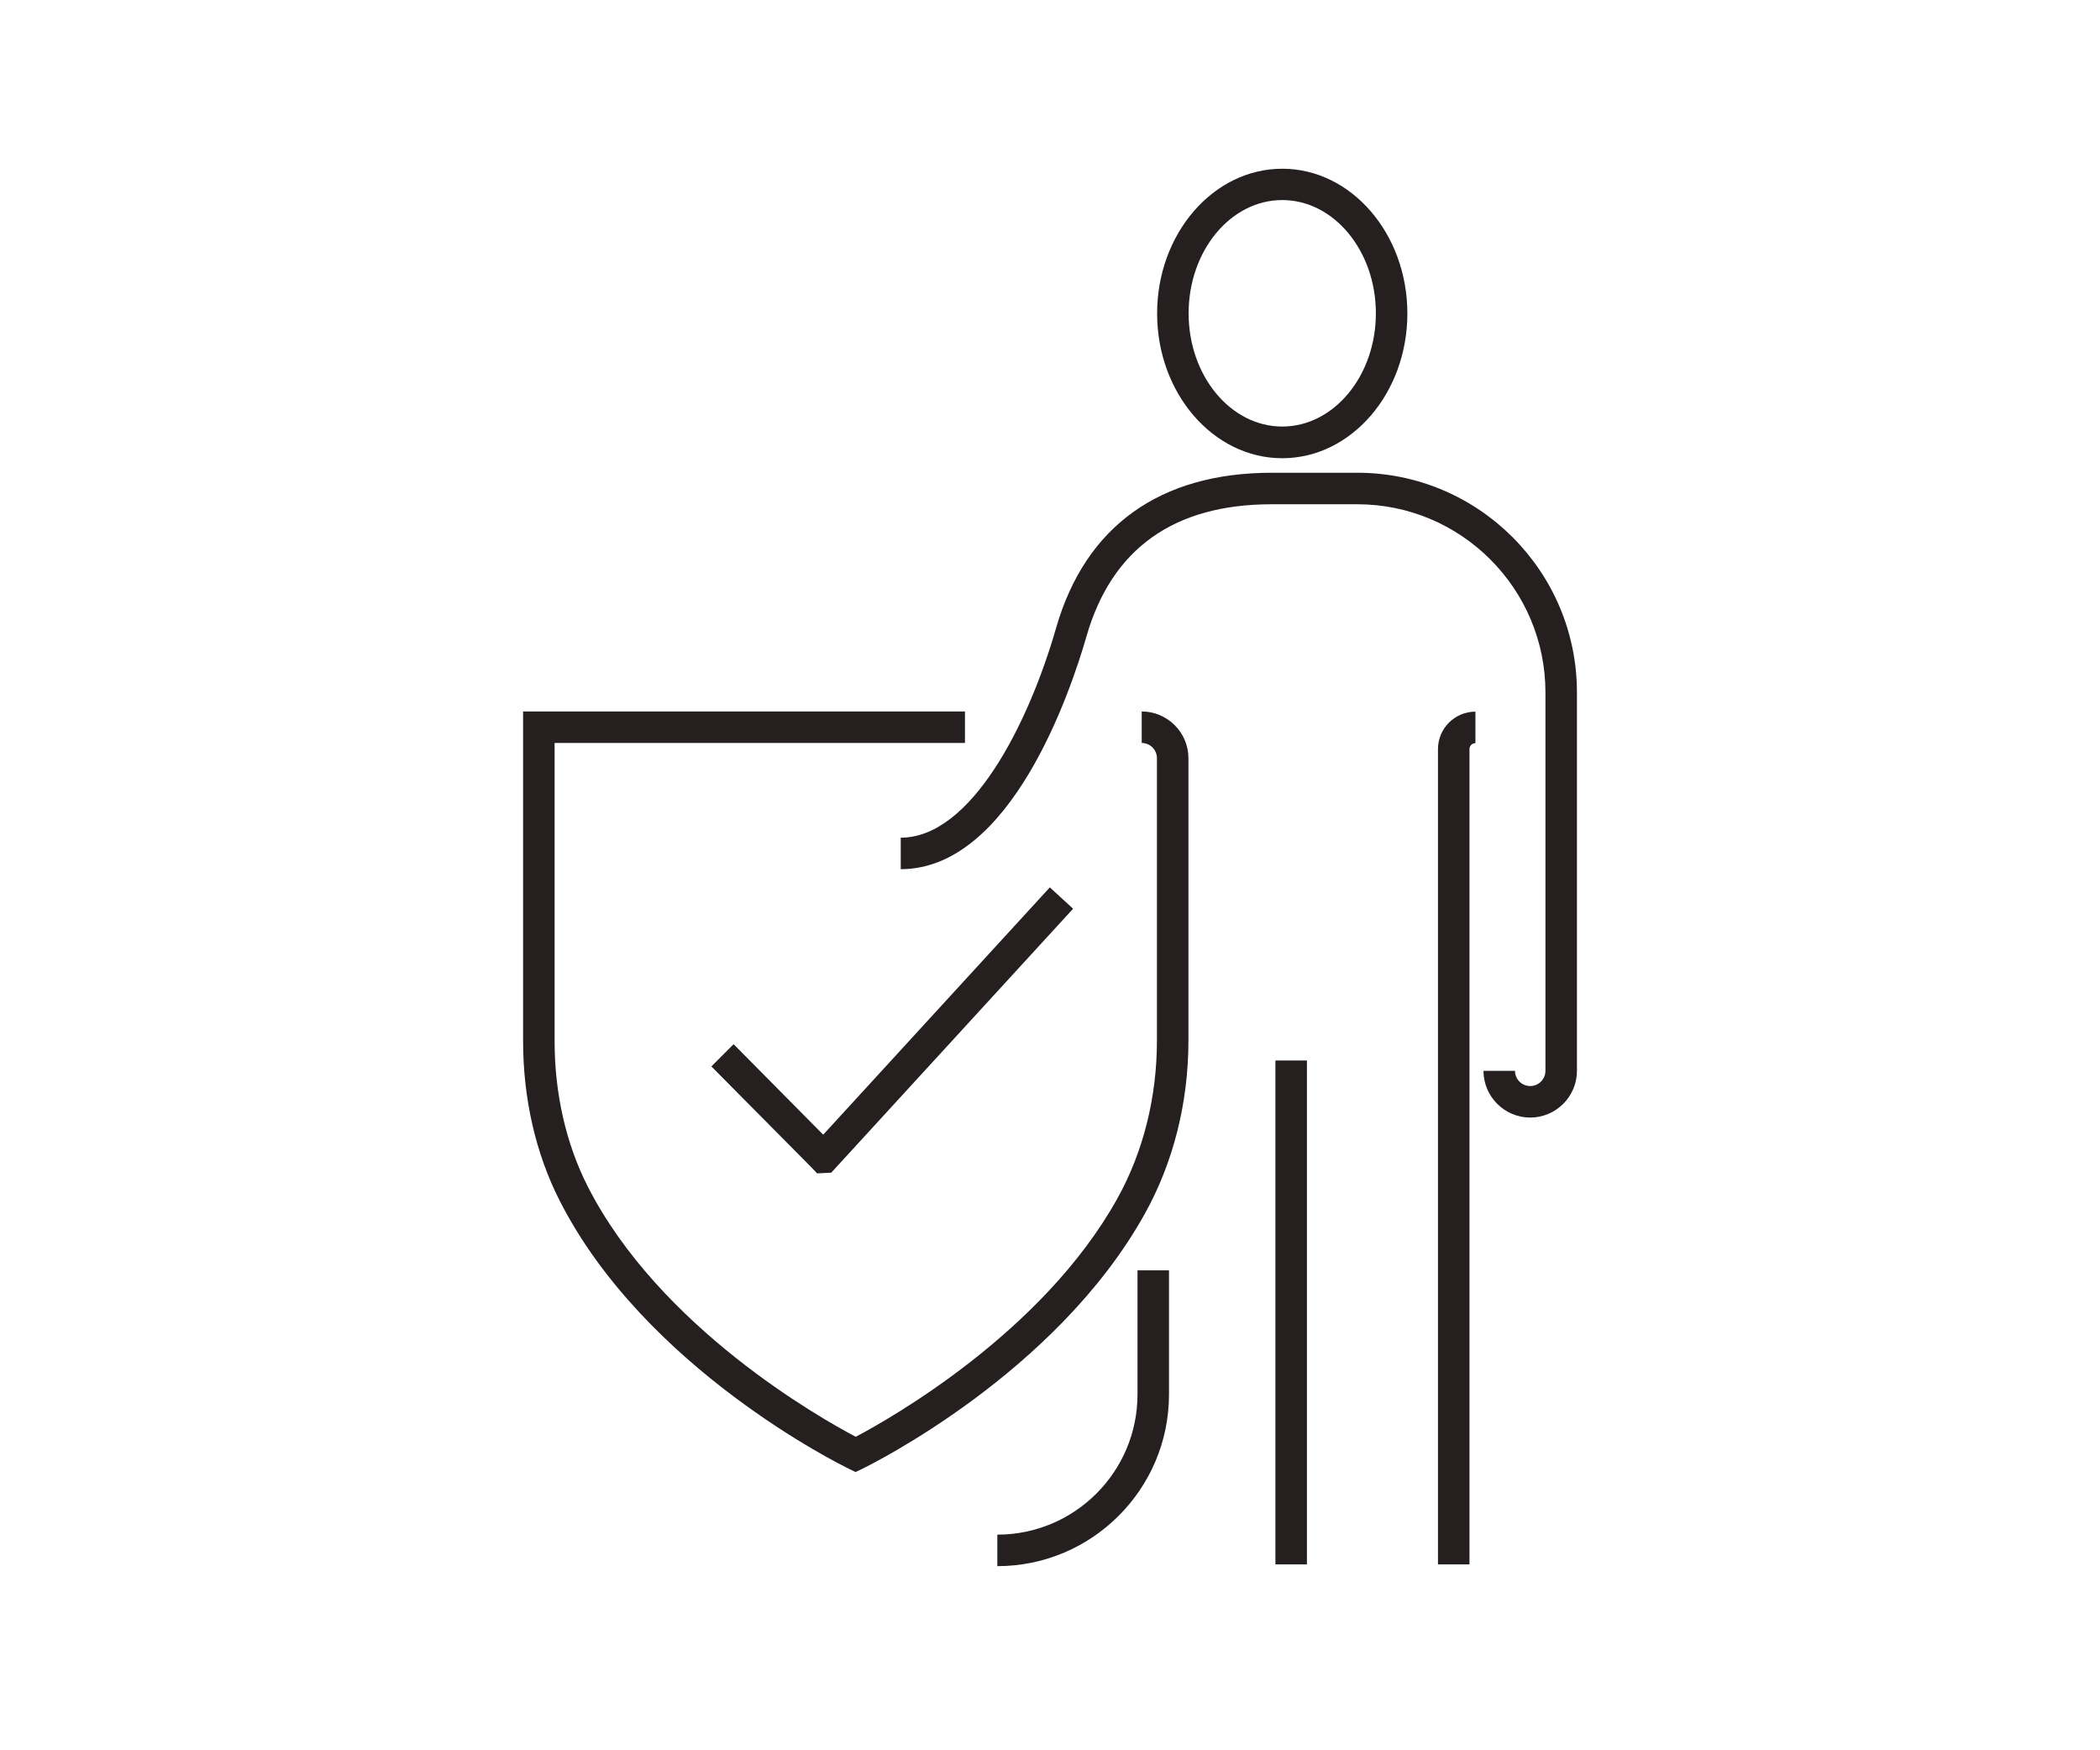 <svg width="120" height="100" viewBox="0 0 120 100" fill="none" xmlns="http://www.w3.org/2000/svg">
<path d="M46.69 67.039L46.39 66.719L40.65 60.929L41.92 59.659L47.04 64.829L59.99 50.699L61.32 51.919L47.5 66.999L46.69 67.039Z" fill="#251F20"/>
<path d="M73.271 26.18C69.331 26.18 66.121 22.47 66.121 17.91C66.121 13.35 69.331 9.64 73.271 9.64C77.211 9.64 80.421 13.35 80.421 17.91C80.421 22.47 77.211 26.18 73.271 26.18ZM73.271 11.43C70.321 11.43 67.921 14.33 67.921 17.9C67.921 21.47 70.321 24.37 73.271 24.37C76.221 24.37 78.621 21.47 78.621 17.9C78.621 14.33 76.221 11.43 73.271 11.43Z" fill="#251F20"/>
<path d="M87.441 63.85C85.971 63.85 84.771 62.65 84.771 61.18H86.571C86.571 61.66 86.961 62.05 87.441 62.05C87.921 62.05 88.311 61.66 88.311 61.18V39.56C88.311 33.63 83.491 28.81 77.561 28.81H72.671C67.081 28.81 63.521 31.35 62.081 36.37C61.181 39.49 57.771 49.66 51.471 49.66V47.86C55.481 47.86 58.761 41.4 60.351 35.87C62.021 30.07 66.281 27.01 72.671 27.01H77.561C84.481 27.01 90.111 32.64 90.111 39.56V61.18C90.111 62.65 88.911 63.85 87.441 63.85Z" fill="#251F20"/>
<path d="M48.901 84.109L48.511 83.919C48.041 83.689 36.861 78.189 31.981 68.599C30.611 65.909 29.891 62.759 29.891 59.479V40.649H55.141V42.449H31.691V59.479C31.691 62.469 32.341 65.339 33.581 67.779C37.681 75.839 46.881 81.029 48.901 82.089C50.851 81.059 59.581 76.139 63.841 68.489C65.331 65.819 66.111 62.689 66.111 59.439V43.319C66.111 42.839 65.721 42.449 65.241 42.449V40.649C66.711 40.649 67.911 41.849 67.911 43.319V59.439C67.911 62.989 67.051 66.419 65.411 69.359C60.341 78.469 49.741 83.689 49.291 83.909L48.901 84.099V84.109Z" fill="#251F20"/>
<path d="M74.681 60.59H72.881V89.38H74.681V60.59Z" fill="#251F20"/>
<path d="M83.97 89.379H82.17V42.799C82.17 41.619 83.13 40.659 84.31 40.659V42.459C84.12 42.459 83.97 42.609 83.97 42.799V89.379Z" fill="#251F20"/>
<path d="M56.99 89.48V87.68C61.41 87.68 65 84.09 65 79.67V72.58H66.8V79.67C66.8 85.08 62.4 89.48 56.99 89.48Z" fill="#251F20"/>
</svg>
